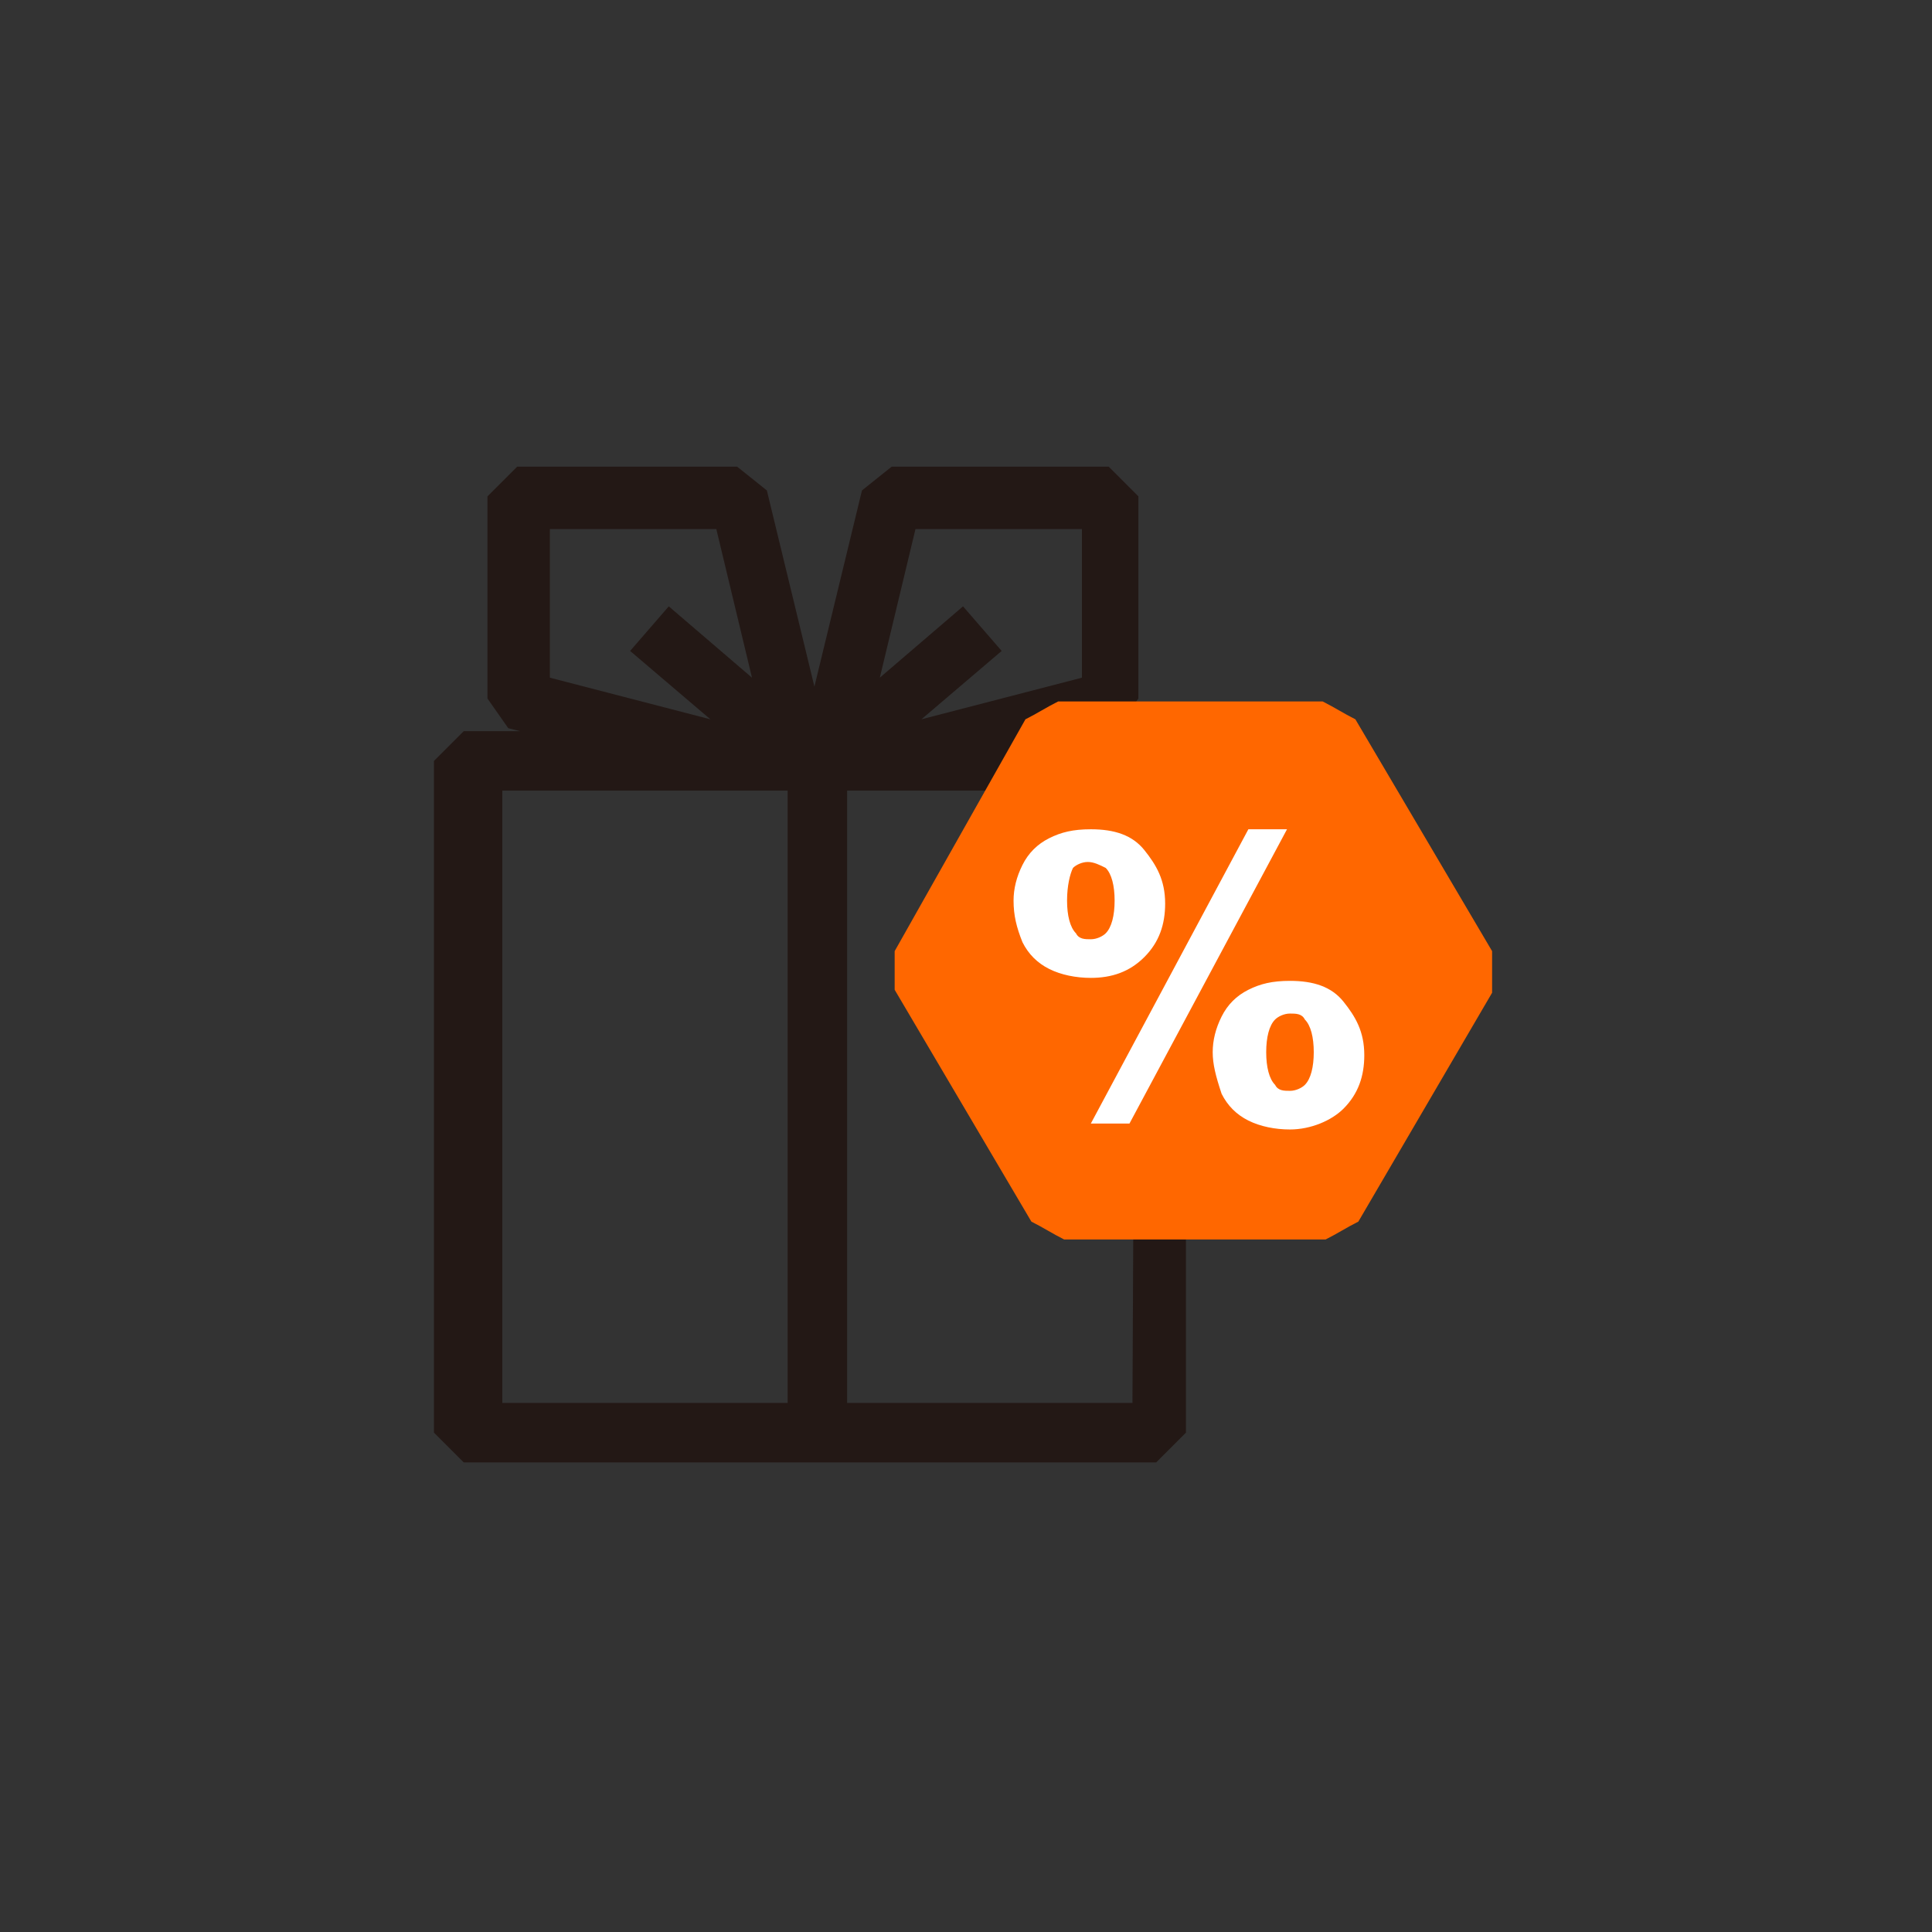 <?xml version="1.0" encoding="utf-8"?>
<!-- Generator: Adobe Illustrator 23.1.0, SVG Export Plug-In . SVG Version: 6.00 Build 0)  -->
<svg version="1.1" id="圖層_1" xmlns="http://www.w3.org/2000/svg" xmlns:xlink="http://www.w3.org/1999/xlink" x="0px" y="0px"
	 viewBox="0 0 65 65" style="enable-background:new 0 0 65 65;" xml:space="preserve">
<rect x="0" y="0" width="65" height="65" fill="#333333" stroke="none"/>
<style type="text/css">
	.st0{fill:#231815;}
	.st1{fill:#FF6700;}
	.st2{fill:#FFFFFF;}
</style>
<title>business</title>
<desc>Created with Sketch.</desc>
<g>
	<path class="st0" d="M39.1,24.6h-1.9l0.4-0.1l0.7-1v-6.8l-1-1H30l-1,0.8l-1.6,6.6l-1.6-6.6l-1-0.8h-7.4l-1,1v6.8l0.7,1l0.4,0.1
		h-1.9l-1,1v22.6l1,1h23.3l1-1V25.6L39.1,24.6z M30.8,17.8h5.6v5L31,24.2l2.7-2.3l-1.3-1.5l-2.8,2.4L30.8,17.8z M18.5,17.8h5.6
		l1.2,5l-2.8-2.4l-1.3,1.5l2.7,2.3l-5.4-1.4C18.5,22.8,18.5,17.8,18.5,17.8z M38.1,47.2h-9.6V26.6h-2v20.6h-9.6V26.6h21.3L38.1,47.2
		L38.1,47.2z"/>
	<path class="st1" d="M50.2,32l-4.6-7.8c-0.4-0.2-0.7-0.4-1.1-0.6h-8.9c-0.4,0.2-0.7,0.4-1.1,0.6L30.1,32c0,0.5,0,0.8,0,1.3l4.6,7.8
		c0.4,0.2,0.7,0.4,1.1,0.6h8.8c0.4-0.2,0.7-0.4,1.1-0.6l4.5-7.7C50.2,32.8,50.2,32.5,50.2,32z"/>
	<path class="st2" d="M34.1,30.3c0-0.4,0.1-0.8,0.3-1.2c0.2-0.4,0.5-0.7,0.9-0.9c0.4-0.2,0.8-0.3,1.4-0.3c0.8,0,1.4,0.2,1.8,0.7
		s0.7,1,0.7,1.8c0,0.7-0.2,1.3-0.7,1.8c-0.5,0.5-1.1,0.7-1.8,0.7c-0.5,0-1-0.1-1.4-0.3s-0.7-0.5-0.9-0.9
		C34.2,31.2,34.1,30.8,34.1,30.3z M35.9,30.3c0,0.5,0.1,0.9,0.3,1.1c0.1,0.2,0.3,0.2,0.5,0.2s0.4-0.1,0.5-0.2
		c0.2-0.2,0.3-0.6,0.3-1.1s-0.1-0.9-0.3-1.1C37,29.1,36.8,29,36.6,29s-0.4,0.1-0.5,0.2C36,29.4,35.9,29.8,35.9,30.3z M42,27.9h1.3
		L38,37.8h-1.3L42,27.9z M40.8,35.4c0-0.4,0.1-0.8,0.3-1.2s0.5-0.7,0.9-0.9s0.8-0.3,1.4-0.3c0.8,0,1.4,0.2,1.8,0.7s0.7,1,0.7,1.8
		c0,0.7-0.2,1.3-0.7,1.8c-0.4,0.4-1.1,0.7-1.8,0.7c-0.5,0-1-0.1-1.4-0.3s-0.7-0.5-0.9-0.9C40.9,36.2,40.8,35.8,40.8,35.4z
		 M42.6,35.4c0,0.5,0.1,0.9,0.3,1.1c0.1,0.2,0.3,0.2,0.5,0.2s0.4-0.1,0.5-0.2c0.2-0.2,0.3-0.6,0.3-1.1s-0.1-0.9-0.3-1.1
		c-0.1-0.2-0.3-0.2-0.5-0.2s-0.4,0.1-0.5,0.2C42.7,34.5,42.6,34.9,42.6,35.4z"/>
</g>
</svg>
